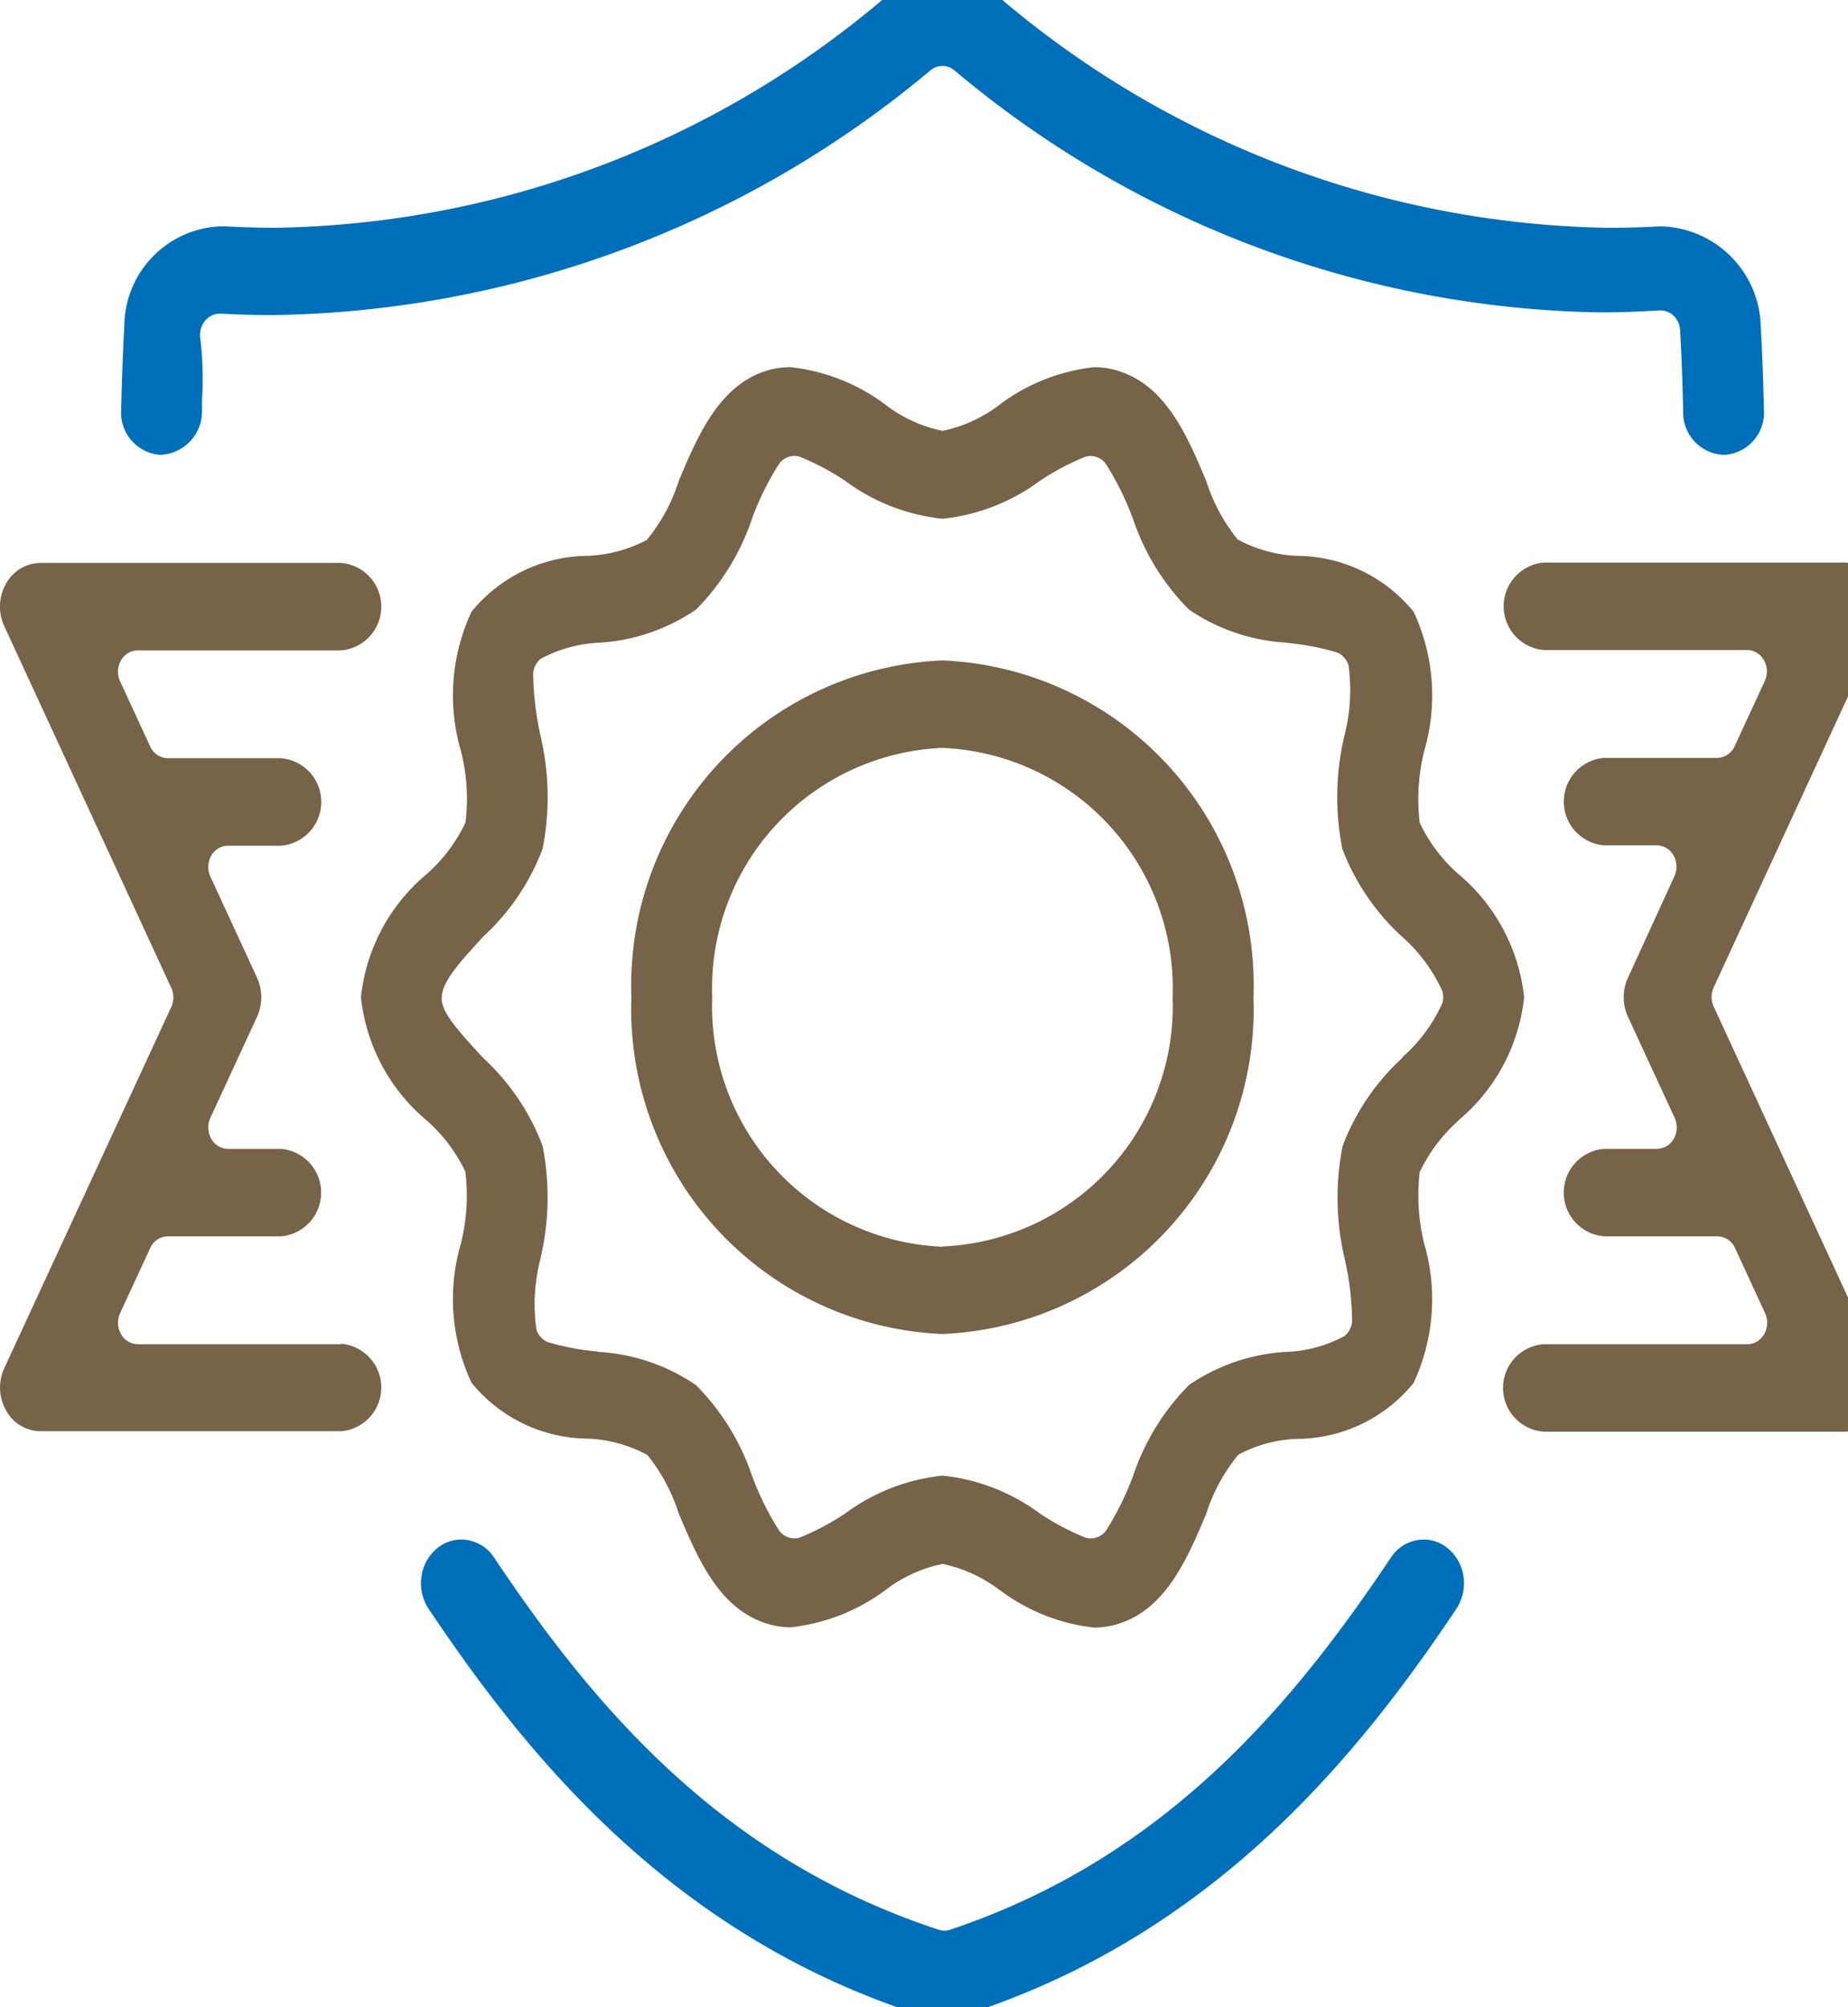 <svg xmlns="http://www.w3.org/2000/svg" xmlns:xlink="http://www.w3.org/1999/xlink" width="35" height="38" viewBox="0 0 35 38">
  <defs>
    <clipPath id="clip-path">
      <rect id="Rectangle_73" data-name="Rectangle 73" width="35" height="38" transform="translate(0 0)" fill="none"/>
    </clipPath>
  </defs>
  <g id="Group_46" data-name="Group 46" transform="translate(38 1.495)">
    <g id="Group_12" data-name="Group 12" transform="translate(-38 -1.495)" clip-path="url(#clip-path)">
      <path id="Path_7" data-name="Path 7" d="M33.423,26.887a3.514,3.514,0,0,0,1.244-2.33,3.532,3.532,0,0,0-1.25-2.337,3.029,3.029,0,0,1-.727-.965,3.78,3.78,0,0,1,.085-1.362,3.741,3.741,0,0,0-.2-2.633A2.868,2.868,0,0,0,30.36,16.2a2.574,2.574,0,0,1-1.119-.311,3.377,3.377,0,0,1-.594-1.105c-.345-.819-.737-1.747-1.581-2.056a1.531,1.531,0,0,0-.541-.1,3.643,3.643,0,0,0-1.779.7,2.67,2.67,0,0,1-1.095.506,2.669,2.669,0,0,1-1.094-.506,3.649,3.649,0,0,0-1.784-.7,1.54,1.54,0,0,0-.534.094c-.845.311-1.237,1.238-1.582,2.057A3.345,3.345,0,0,1,18.05,15.9a2.639,2.639,0,0,1-1.109.3,2.869,2.869,0,0,0-2.21,1.058,3.745,3.745,0,0,0-.2,2.638,3.632,3.632,0,0,1,.085,1.357,3.064,3.064,0,0,1-.735.973,3.517,3.517,0,0,0-1.244,2.33,3.529,3.529,0,0,0,1.253,2.34,3.031,3.031,0,0,1,.725.963,3.768,3.768,0,0,1-.084,1.357,3.741,3.741,0,0,0,.2,2.638,2.868,2.868,0,0,0,2.212,1.059,2.573,2.573,0,0,1,1.119.31,3.421,3.421,0,0,1,.594,1.107c.346.817.737,1.744,1.582,2.055a1.537,1.537,0,0,0,.536.1,3.663,3.663,0,0,0,1.79-.7,2.659,2.659,0,0,1,1.087-.5,2.66,2.66,0,0,1,1.088.5l.021.012a3.621,3.621,0,0,0,1.765.693,1.537,1.537,0,0,0,.541-.1c.843-.31,1.235-1.237,1.581-2.055a3.338,3.338,0,0,1,.607-1.117,2.52,2.52,0,0,1,1.109-.3,2.864,2.864,0,0,0,2.21-1.058,3.751,3.751,0,0,0,.2-2.645,3.826,3.826,0,0,1-.084-1.348,3.057,3.057,0,0,1,.735-.975m-1.059-1.195-.019.021a4.345,4.345,0,0,0-1.117,1.656,5.047,5.047,0,0,0,.038,2.129,5.55,5.55,0,0,1,.142,1.2.411.411,0,0,1-.145.268,2.523,2.523,0,0,1-1.1.3l-.018,0a3.638,3.638,0,0,0-1.826.626,4.458,4.458,0,0,0-1.066,1.741l-.008.019a5.427,5.427,0,0,1-.5,1,.362.362,0,0,1-.287.145.347.347,0,0,1-.105-.016,4.923,4.923,0,0,1-.855-.453,3.742,3.742,0,0,0-1.847-.72,3.762,3.762,0,0,0-1.854.724,4.877,4.877,0,0,1-.847.448.347.347,0,0,1-.105.016.362.362,0,0,1-.287-.145,5.393,5.393,0,0,1-.5-1l-.009-.021A4.461,4.461,0,0,0,18.983,31.9a3.632,3.632,0,0,0-1.827-.628l-.055-.009a4.891,4.891,0,0,1-.934-.18.392.392,0,0,1-.207-.237,3.433,3.433,0,0,1,.079-1.348,5.059,5.059,0,0,0,.038-2.129,4.356,4.356,0,0,0-1.119-1.658l-.018-.019c-.5-.54-.716-.8-.765-1.033a.434.434,0,0,1,0-.169c.047-.257.278-.541.788-1.091a4.32,4.32,0,0,0,1.115-1.654,5.049,5.049,0,0,0-.038-2.129,5.946,5.946,0,0,1-.142-1.2.408.408,0,0,1,.145-.267,2.583,2.583,0,0,1,1.115-.305,3.635,3.635,0,0,0,1.826-.627,4.47,4.47,0,0,0,1.069-1.747,5.385,5.385,0,0,1,.507-1.017.364.364,0,0,1,.287-.145.332.332,0,0,1,.1.016,4.8,4.8,0,0,1,.859.454,3.735,3.735,0,0,0,1.845.72,3.741,3.741,0,0,0,1.847-.72l.025-.015a4.719,4.719,0,0,1,.831-.438.341.341,0,0,1,.1-.016.364.364,0,0,1,.287.145,5.366,5.366,0,0,1,.5,1l.01.023a4.45,4.45,0,0,0,1.064,1.737,3.632,3.632,0,0,0,1.827.628l.044.007a4.793,4.793,0,0,1,.949.184.394.394,0,0,1,.206.238,3.463,3.463,0,0,1-.081,1.347,5.05,5.05,0,0,0-.036,2.129A4.339,4.339,0,0,0,32.344,23.4a3.072,3.072,0,0,1,.777,1.047.433.433,0,0,1,0,.214,2.987,2.987,0,0,1-.757,1.028" transform="translate(-5.801 -5.677)" fill="#776347"/>
      <path id="Path_8" data-name="Path 8" d="M28,22.11a6.155,6.155,0,0,0-5.89,6.376A6.154,6.154,0,0,0,28,34.862a6.155,6.155,0,0,0,5.891-6.375A6.155,6.155,0,0,0,28,22.11m0,11.1a4.556,4.556,0,0,1-4.36-4.719A4.556,4.556,0,0,1,28,23.766a4.556,4.556,0,0,1,4.36,4.72A4.556,4.556,0,0,1,28,33.205" transform="translate(-10.151 -9.607)" fill="#776347"/>
      <path id="Path_9" data-name="Path 9" d="M59.785,34.2l-3.162-6.846a.436.436,0,0,1,0-.362l3.162-6.846a.88.88,0,0,0-.034-.805.751.751,0,0,0-.651-.393H53.406a.831.831,0,0,0,0,1.656h3.851a.369.369,0,0,1,.318.192.433.433,0,0,1,.016.394l-.569,1.232a.372.372,0,0,1-.334.224H54.545a.831.831,0,0,0,0,1.656h1a.368.368,0,0,1,.318.192.433.433,0,0,1,.016.393L55,26.807a.89.89,0,0,0,0,.741l.884,1.914a.435.435,0,0,1-.016.394.368.368,0,0,1-.318.191h-1a.831.831,0,0,0,0,1.657h2.144a.372.372,0,0,1,.334.223l.569,1.233a.432.432,0,0,1-.016.393.368.368,0,0,1-.318.193H53.406a.83.83,0,0,0,0,1.656H59.1a.749.749,0,0,0,.651-.393.88.88,0,0,0,.034-.805" transform="translate(-24.167 -8.298)" fill="#776347"/>
      <path id="Path_10" data-name="Path 10" d="M6.461,33.746H2.609a.368.368,0,0,1-.318-.192.435.435,0,0,1-.017-.394l.57-1.232a.372.372,0,0,1,.334-.224H5.322a.831.831,0,0,0,0-1.656h-1A.368.368,0,0,1,4,29.855a.433.433,0,0,1-.016-.394l.884-1.913a.891.891,0,0,0,0-.741l-.884-1.915A.432.432,0,0,1,4,24.5a.368.368,0,0,1,.318-.191h1a.831.831,0,0,0,0-1.657H3.178a.372.372,0,0,1-.334-.223l-.57-1.233a.433.433,0,0,1,.017-.393.367.367,0,0,1,.318-.192H6.461a.831.831,0,0,0,0-1.656H.766a.75.75,0,0,0-.651.393.878.878,0,0,0-.034.805L3.244,27a.436.436,0,0,1,0,.362L.081,34.2a.878.878,0,0,0,.034.8.749.749,0,0,0,.651.394H6.461a.831.831,0,0,0,0-1.656" transform="translate(0 -8.298)" fill="#776347"/>
      <path id="Path_11" data-name="Path 11" d="M4.971,9.054a.824.824,0,0,0,.8-.809l0-.22a6.6,6.6,0,0,0-.03-1.159.43.43,0,0,1,.083-.345.362.362,0,0,1,.283-.141h.019c.328.018.66.027.988.027A19.81,19.81,0,0,0,19.565,1.776a.351.351,0,0,1,.459,0,19.479,19.479,0,0,0,12.213,4.58c.376,0,.757-.013,1.134-.037h.022a.359.359,0,0,1,.249.1.415.415,0,0,1,.124.279c.028.521.047,1.026.057,1.546a.8.8,0,0,0,.765.809h.022a.8.8,0,0,0,.743-.847c-.013-.574-.034-1.129-.061-1.605a1.941,1.941,0,0,0-1.9-1.874h-.011c-.32.019-.645.028-.965.028A18.21,18.21,0,0,1,20.9.417a1.682,1.682,0,0,0-2.219,0A18.223,18.223,0,0,1,7.164,4.754c-.316,0-.638-.009-.954-.027l-.087,0A1.9,1.9,0,0,0,4.3,6.6c-.027.477-.047,1.032-.06,1.605a.8.8,0,0,0,.733.848" transform="translate(-1.945 -0.442)" fill="#006fb9"/>
      <path id="Path_12" data-name="Path 12" d="M33.729,50.535a.75.75,0,0,0-.62.343c-1.817,2.714-4.231,5.672-8.347,7.043a.354.354,0,0,1-.11.018.341.341,0,0,1-.108-.018c-4.175-1.366-6.6-4.327-8.419-7.044a.749.749,0,0,0-.62-.343.72.72,0,0,0-.448.158.837.837,0,0,0-.307.54.878.878,0,0,0,.136.617c1.854,2.768,4.577,6.139,9.216,7.657a1.65,1.65,0,0,0,1.029,0c4.641-1.518,7.364-4.888,9.217-7.656a.878.878,0,0,0,.136-.617.836.836,0,0,0-.307-.54.719.719,0,0,0-.448-.158" transform="translate(-6.767 -21.389)" fill="#006fb9"/>
    </g>
  </g>
</svg>
